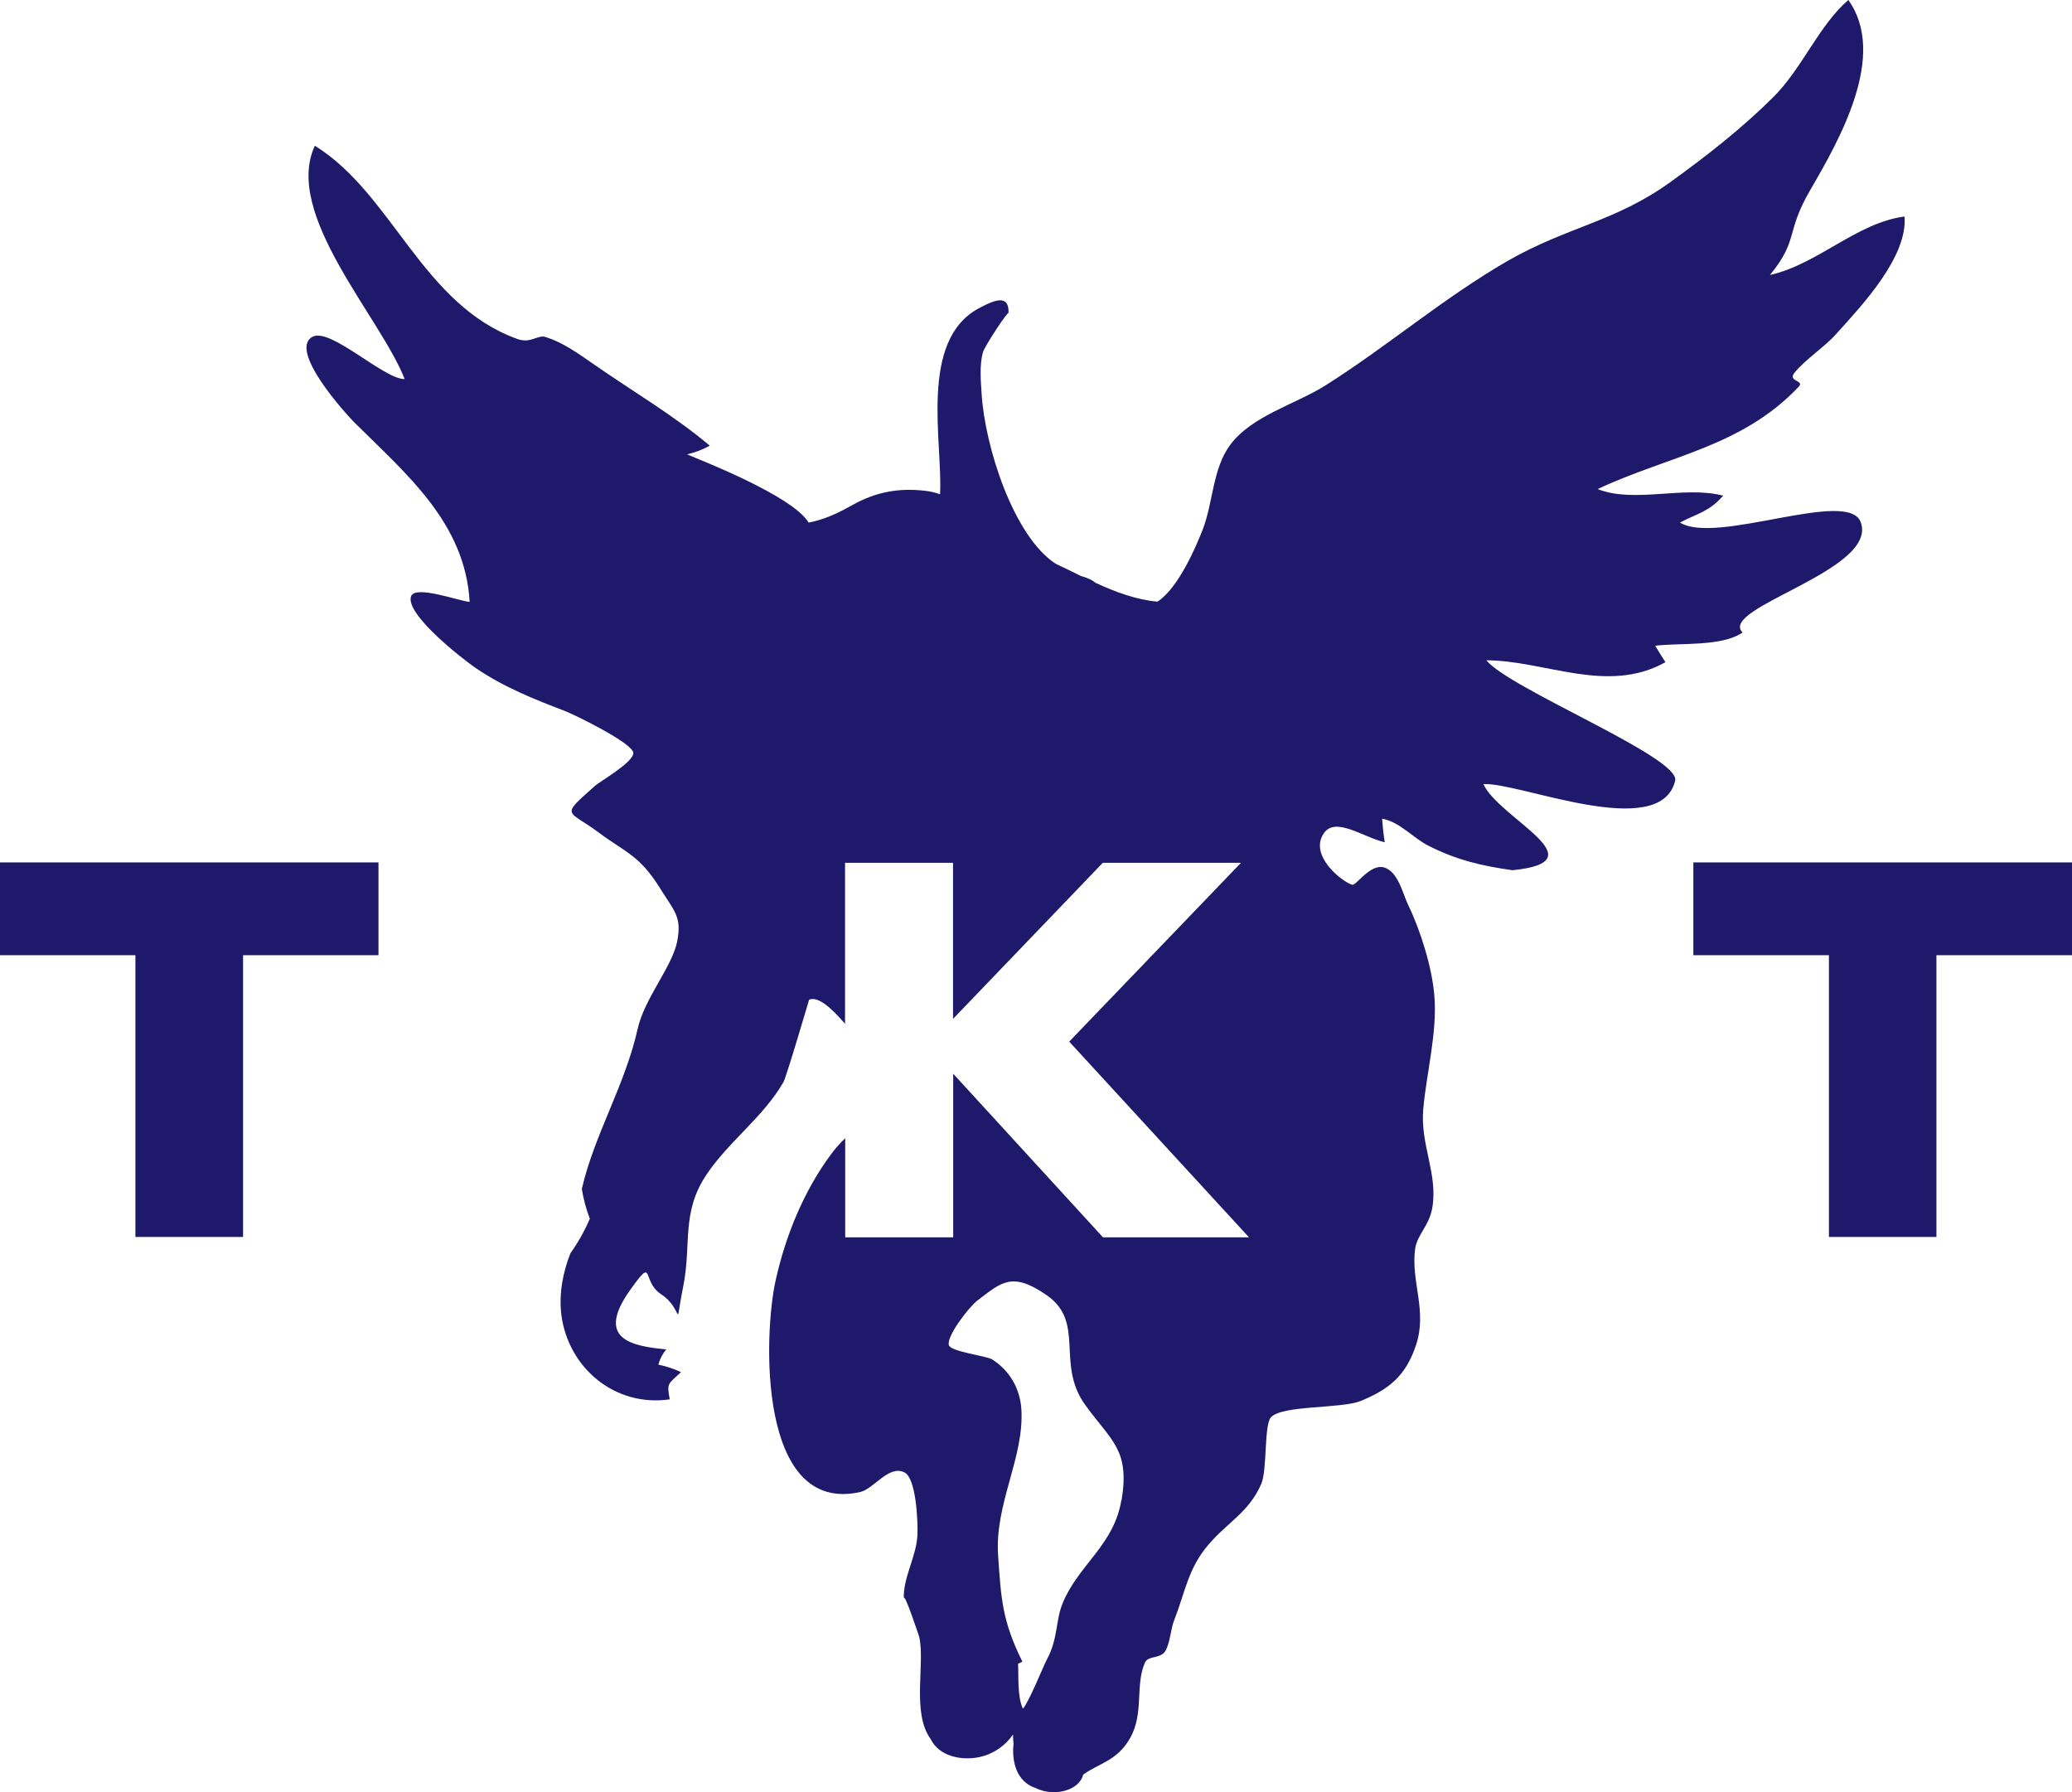 <svg width="74" height="64" viewBox="0 0 74 64" fill="none" xmlns="http://www.w3.org/2000/svg">
<g clip-path="url(#clip0_0_3)">
<path d="M53.065 23.58C55.176 23.58 57.393 24.813 59.48 23.648C59.356 23.456 59.232 23.258 59.114 23.06C60.043 22.948 61.468 23.103 62.235 22.589C61.344 21.703 67.108 20.371 66.452 18.642C65.994 17.434 61.294 19.473 60 18.661C60.638 18.326 61.04 18.277 61.542 17.701C60.142 17.335 58.365 17.986 57.059 17.465C59.61 16.27 62.198 15.966 64.241 13.81C64.458 13.581 63.833 13.624 64.087 13.314C64.458 12.85 65.17 12.385 65.567 11.939C66.483 10.923 68.136 9.182 68.019 7.732C66.31 7.955 64.923 9.436 63.214 9.82C64.254 8.544 63.752 8.333 64.656 6.778C65.684 5.012 67.424 1.976 66.012 0C64.972 0.892 64.365 2.435 63.344 3.457C62.211 4.585 60.972 5.551 59.678 6.487C57.684 7.93 55.988 8.085 53.833 9.324C51.548 10.644 49.56 12.36 47.344 13.76C46.266 14.442 44.706 14.845 43.932 15.892C43.306 16.74 43.331 17.924 42.96 18.896C42.743 19.454 42.099 20.997 41.337 21.486C40.582 21.418 39.845 21.145 39.121 20.811C39.003 20.706 38.811 20.625 38.601 20.569C38.303 20.421 38.006 20.272 37.709 20.136C36.198 19.163 35.176 15.947 35.059 14.076C35.028 13.612 34.978 13.048 35.102 12.589C35.164 12.36 36.019 11.071 36.019 11.183C36.043 10.52 35.566 10.681 34.96 11.009C32.799 12.162 33.678 15.823 33.573 17.651C33.406 17.589 33.22 17.546 33.034 17.527C32.099 17.416 31.269 17.571 30.446 18.035C30.012 18.277 29.591 18.488 29.108 18.611C29.034 18.63 28.953 18.649 28.879 18.661C28.291 17.688 24.935 16.4 24.539 16.226C24.823 16.158 25.096 16.059 25.35 15.916C24.087 14.851 22.601 13.977 21.244 13.035C20.638 12.614 20.124 12.242 19.498 12.038C19.201 11.939 18.966 12.28 18.477 12.106C15.065 10.873 14.031 6.933 11.245 5.204C10.105 7.645 13.598 11.338 14.452 13.537C13.709 13.55 11.783 11.666 11.152 12.032C10.297 12.521 12.353 14.783 12.662 15.092C14.526 16.945 16.607 18.667 16.774 21.492C16.471 21.492 14.83 20.873 14.681 21.294C14.458 21.932 16.532 23.543 16.985 23.853C18.025 24.559 19.077 24.968 20.186 25.395C20.526 25.526 22.607 26.542 22.619 26.889C22.631 27.217 21.424 27.911 21.263 28.053C19.981 29.193 20.266 28.896 21.375 29.726C22.359 30.457 22.836 30.538 23.573 31.721C24.074 32.533 24.359 32.725 24.186 33.617C24.012 34.515 23.015 35.655 22.774 36.74C22.328 38.747 21.22 40.531 20.78 42.458C20.836 42.824 20.935 43.177 21.065 43.524C20.879 43.957 20.644 44.373 20.372 44.757C20.099 45.45 19.957 46.206 20.049 46.956C20.291 48.846 21.963 50.258 23.919 49.973C23.814 49.379 23.845 49.447 24.322 49.001C24.062 48.877 23.789 48.79 23.511 48.734C23.567 48.536 23.659 48.35 23.796 48.189C22.539 48.071 21.257 47.817 22.508 46.064C23.399 44.819 22.892 45.748 23.61 46.219C24.452 46.77 24.062 47.631 24.402 45.934C24.706 44.404 24.316 43.294 25.251 41.919C26.049 40.742 27.251 39.899 27.975 38.654C28.093 38.45 28.892 35.699 28.898 35.699C29.238 35.569 29.709 36.021 30.18 36.56V30.811H34.037V36.386L39.387 30.811H44.322L38.186 37.198L44.607 44.187H39.393L34.043 38.344V44.187H30.186V40.649C30.006 40.822 29.839 41.002 29.69 41.207C28.712 42.52 28.056 44.125 27.703 45.717C27.269 47.638 27.053 54.106 30.724 53.282C31.214 53.17 31.752 52.29 32.31 52.588C32.718 52.805 32.78 54.298 32.768 54.769C32.743 55.586 32.248 56.311 32.279 57.104C32.266 56.739 32.848 58.517 32.83 58.455C33.046 59.415 32.551 61.162 33.238 62.104C33.536 62.718 34.328 62.885 34.978 62.748C35.474 62.643 35.901 62.346 36.179 61.943C36.179 62.055 36.186 62.166 36.198 62.271C36.136 62.841 36.266 63.486 36.805 63.777C36.854 63.802 36.91 63.827 36.966 63.845C37.152 63.938 37.35 63.988 37.554 64C38.019 64.025 38.563 63.833 38.687 63.374C39.245 62.965 39.895 62.891 40.359 62.073C40.867 61.187 40.532 60.177 40.892 59.372C41.015 59.099 41.492 59.267 41.653 58.901C41.808 58.554 41.808 58.176 41.944 57.835C42.322 56.875 42.433 56.008 43.152 55.171C43.845 54.353 44.607 54.007 45.046 52.99C45.263 52.495 45.139 50.878 45.393 50.611C45.814 50.172 47.907 50.314 48.601 50.029C49.628 49.608 50.211 49.118 50.57 48.04C50.984 46.814 50.384 45.773 50.539 44.608C50.607 44.094 51.04 43.784 51.152 43.14C51.362 41.925 50.718 40.878 50.83 39.614C50.947 38.295 51.337 36.876 51.226 35.55C51.145 34.553 50.737 33.233 50.291 32.316C50.105 31.932 49.926 31.083 49.399 30.971C48.923 30.866 48.433 31.628 48.297 31.597C47.95 31.504 46.737 30.563 47.276 29.763C47.69 29.144 48.681 29.9 49.455 30.079C49.412 29.801 49.381 29.522 49.362 29.237C50.006 29.355 50.458 29.924 51.028 30.209C52.025 30.711 52.91 30.922 54.019 31.077C57.164 30.761 53.554 29.243 52.978 28.004C54.211 27.911 59.294 30.086 59.827 27.88C60.025 27.05 53.913 24.602 53.084 23.58H53.065ZM40.05 53.567C39.789 55.165 38.551 55.853 37.969 57.21C37.69 57.854 37.802 58.498 37.387 59.267C37.269 59.483 36.743 60.797 36.532 61.02C36.328 60.574 36.384 59.886 36.359 59.415C36.409 59.391 36.464 59.366 36.514 59.341C35.789 57.879 35.752 57.08 35.647 55.549C35.517 53.703 36.588 52.049 36.477 50.314C36.427 49.577 36.05 48.939 35.437 48.548C35.226 48.418 33.969 48.276 33.889 48.04C33.789 47.743 34.582 46.696 34.91 46.442C35.765 45.791 36.142 45.401 37.368 46.244C38.786 47.21 37.69 48.703 38.762 50.178C39.703 51.479 40.353 51.764 40.056 53.579L40.05 53.567Z" fill="#1E196A"/>
<path d="M0 34.112H4.836V44.174H8.681V34.112H13.517V30.798H0V34.112Z" fill="#1E196A"/>
<path d="M60.477 30.798V34.112H65.319V44.174H69.158V34.112H74V30.798H60.477Z" fill="#1E196A"/>
</g>
<defs>
<clipPath id="clip0_0_3">
<rect width="74" height="64" fill="white"/>
</clipPath>
</defs>
</svg>
